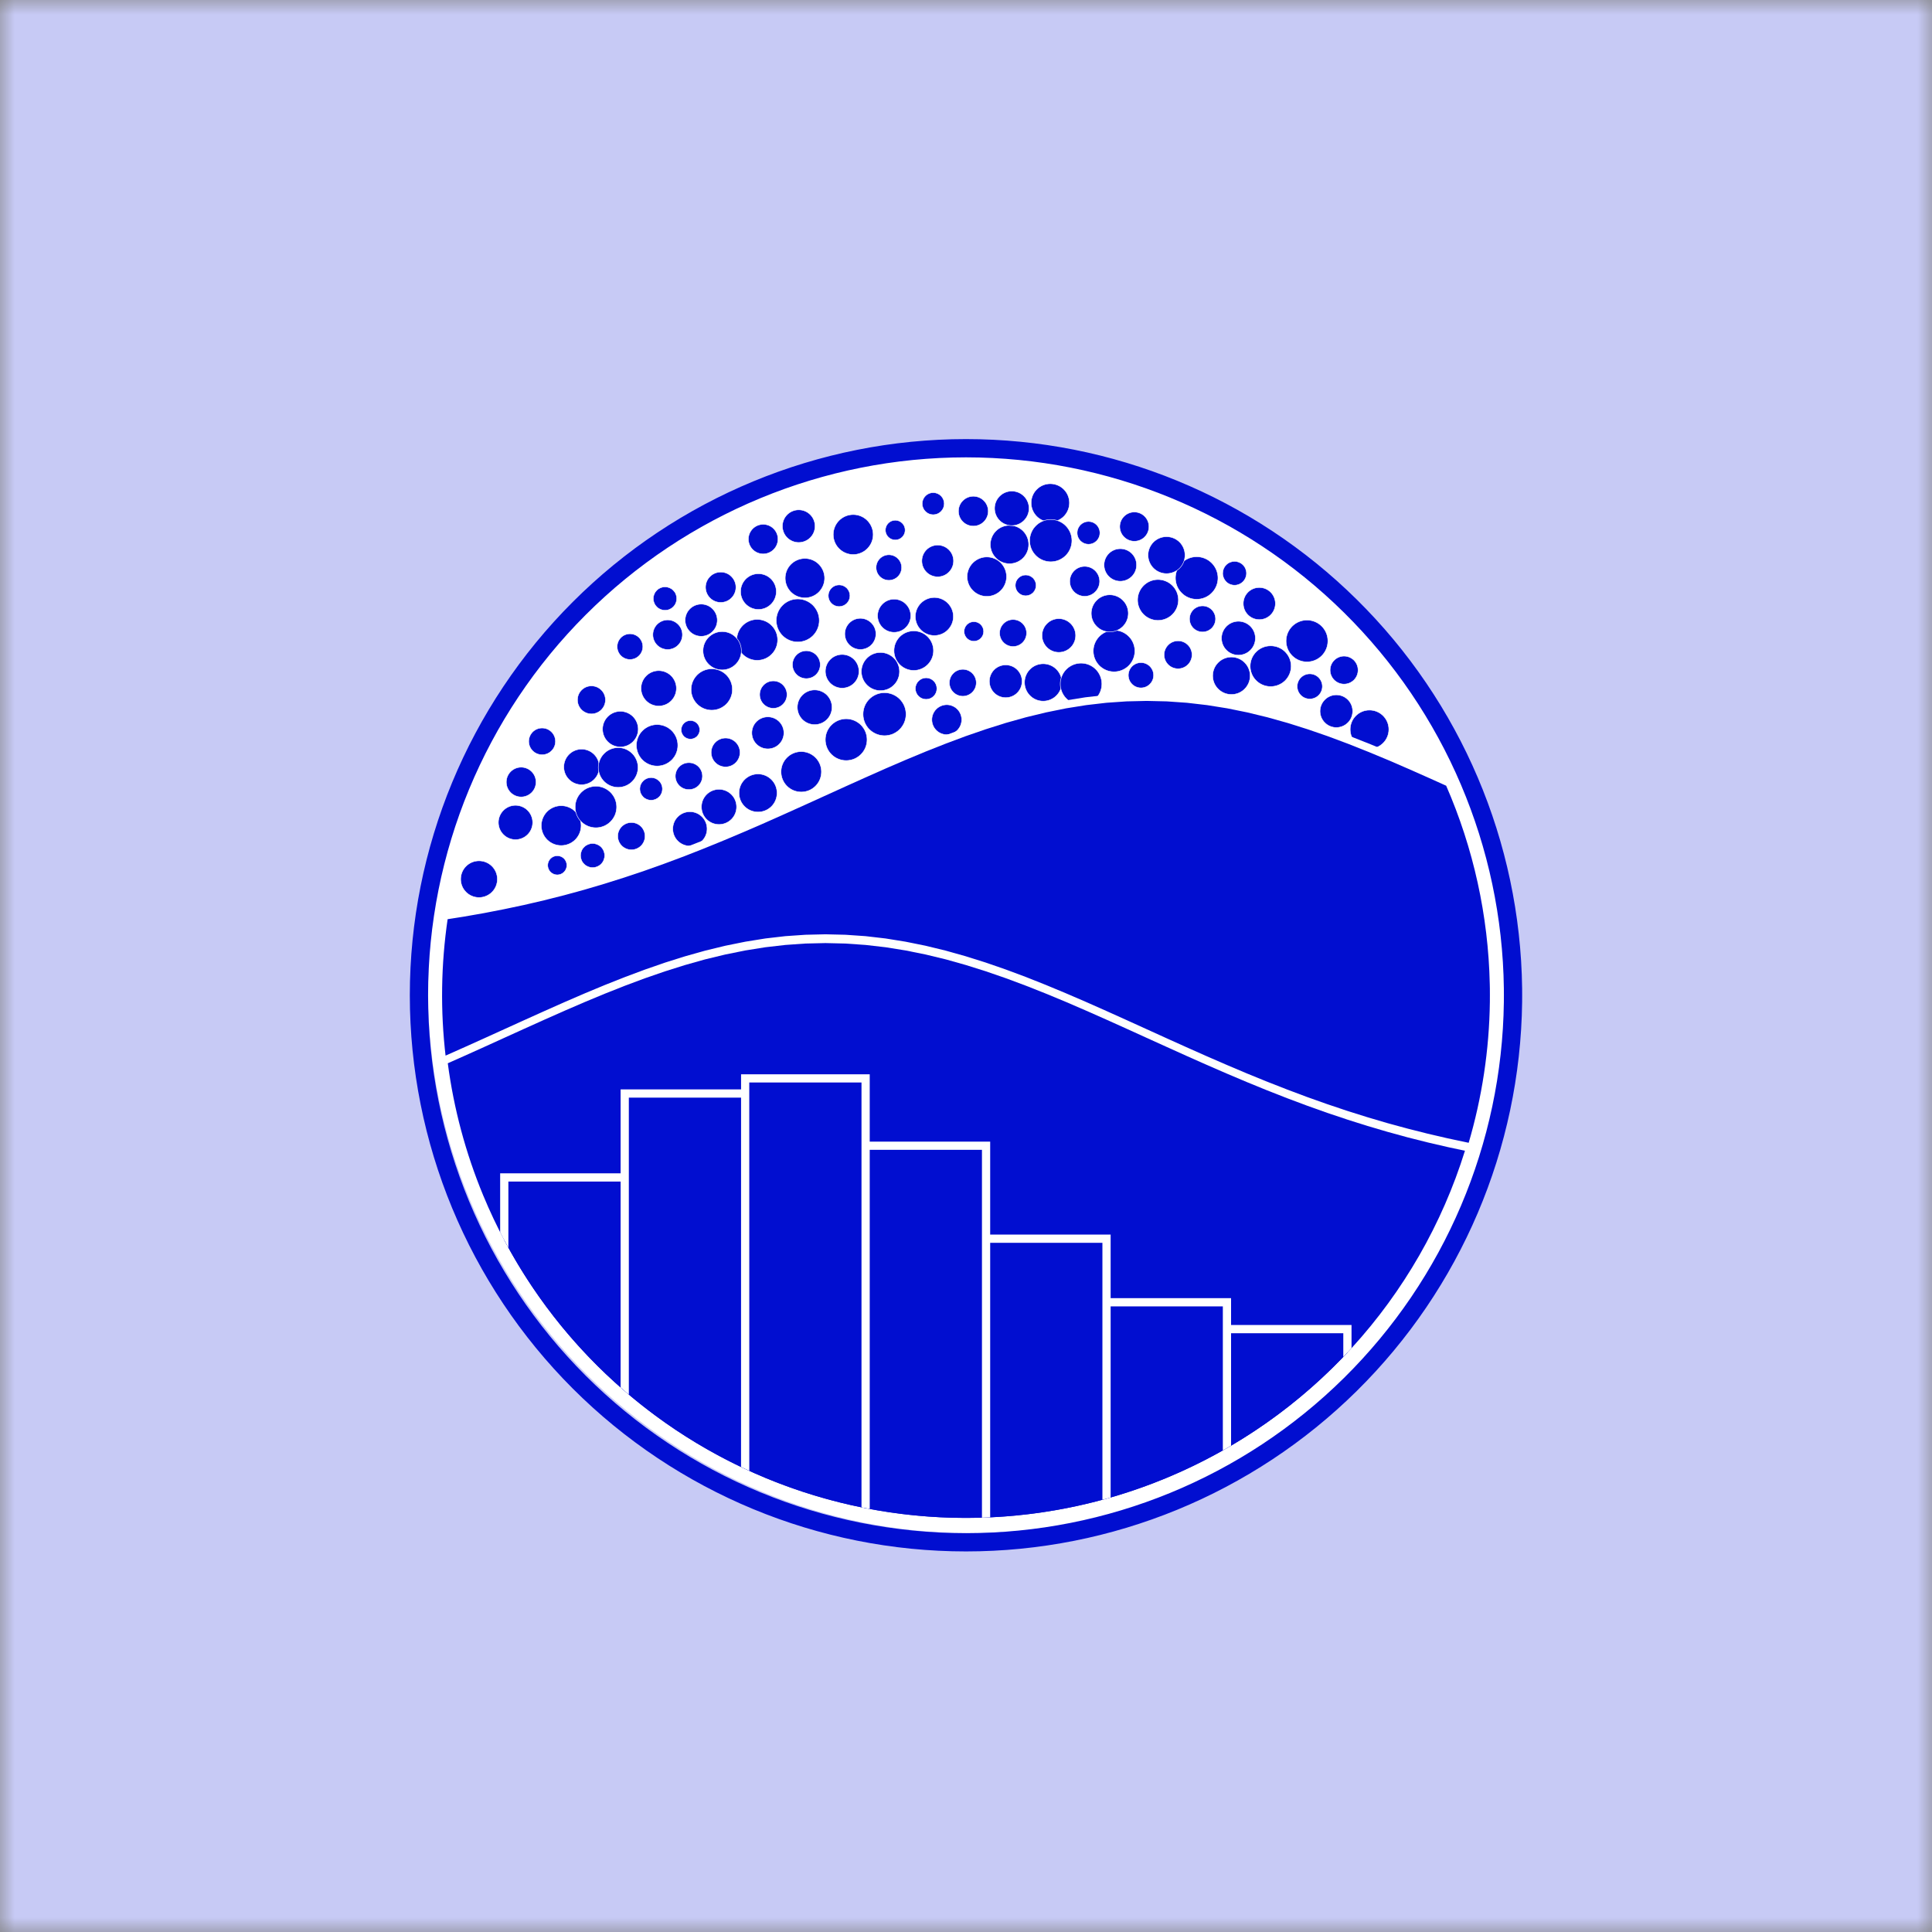 <svg xmlns="http://www.w3.org/2000/svg" width="66" height="66" viewBox="0 0 66 66" fill="none"><rect x="0" y="0" width="66" height="66" fill="#808080" stroke="none"/><g clip-path="url(#clip0_382_2132)"><mask id="mask0_382_2132" style="mask-type:luminance" maskUnits="userSpaceOnUse" x="0" y="0" width="66" height="66"><path d="M66 0H0V66H66V0Z" fill="white"></path></mask><g mask="url(#mask0_382_2132)"><path d="M66 0H0C0 16.5 0 6.926 0 15.469V66H15.469H66V50.531V15.469V0Z" fill="#C7CAF5"></path><g clip-path="url(#clip1_382_2132)"><path d="M33.134 15.355C28.224 15.355 23.516 17.305 20.045 20.777C16.574 24.248 14.623 28.956 14.623 33.865C14.624 38.775 16.574 43.483 20.045 46.954C23.517 50.425 28.224 52.375 33.134 52.375C38.002 52.375 42.675 50.457 46.139 47.037C49.603 43.616 51.58 38.968 51.642 34.1L51.644 33.865L51.642 33.63C51.58 28.762 49.603 24.114 46.139 20.694C42.675 17.273 38.002 15.355 33.134 15.355Z" fill="white"></path><path d="M28.907 25.981C29 25.981 29.093 25.963 29.18 25.927C29.266 25.891 29.345 25.839 29.411 25.773C29.477 25.706 29.53 25.628 29.566 25.541C29.601 25.455 29.62 25.362 29.62 25.268C29.62 25.175 29.601 25.082 29.566 24.996C29.53 24.909 29.477 24.831 29.411 24.764C29.345 24.698 29.266 24.646 29.18 24.61C29.093 24.574 29 24.555 28.907 24.555C28.718 24.555 28.537 24.631 28.403 24.764C28.269 24.898 28.194 25.079 28.194 25.268C28.194 25.458 28.269 25.639 28.403 25.773C28.537 25.906 28.718 25.981 28.907 25.981ZM27.372 27.056C27.555 27.056 27.73 26.984 27.86 26.854C27.989 26.725 28.062 26.549 28.062 26.366C28.062 26.183 27.989 26.007 27.86 25.878C27.73 25.748 27.555 25.675 27.372 25.675C27.189 25.675 27.013 25.748 26.883 25.878C26.754 26.007 26.681 26.183 26.681 26.366C26.681 26.549 26.754 26.725 26.883 26.854C27.013 26.984 27.189 27.056 27.372 27.056ZM25.895 27.74C26.067 27.74 26.233 27.672 26.355 27.55C26.477 27.428 26.545 27.263 26.545 27.09C26.545 26.918 26.477 26.752 26.355 26.631C26.233 26.509 26.067 26.44 25.895 26.44C25.722 26.44 25.557 26.509 25.435 26.631C25.313 26.752 25.245 26.918 25.245 27.09C25.245 27.263 25.313 27.428 25.435 27.55C25.557 27.672 25.722 27.74 25.895 27.74ZM30.202 25.132C30.3 25.134 30.397 25.116 30.488 25.081C30.578 25.044 30.661 24.991 30.731 24.922C30.8 24.854 30.856 24.772 30.894 24.682C30.931 24.592 30.951 24.496 30.951 24.398C30.951 24.3 30.931 24.204 30.894 24.114C30.856 24.024 30.8 23.942 30.731 23.874C30.661 23.805 30.578 23.752 30.488 23.716C30.397 23.68 30.3 23.662 30.202 23.664C30.01 23.668 29.827 23.747 29.692 23.884C29.558 24.021 29.483 24.206 29.483 24.398C29.483 24.59 29.558 24.775 29.692 24.912C29.827 25.049 30.01 25.128 30.202 25.132ZM24.787 26.199C24.918 26.199 25.043 26.147 25.136 26.054C25.228 25.962 25.28 25.836 25.28 25.706C25.28 25.575 25.228 25.449 25.136 25.357C25.043 25.264 24.918 25.212 24.787 25.212C24.656 25.212 24.53 25.264 24.438 25.357C24.345 25.449 24.294 25.575 24.294 25.706C24.294 25.836 24.345 25.962 24.438 26.054C24.53 26.147 24.656 26.199 24.787 26.199ZM23.569 28.901C23.724 28.901 23.873 28.839 23.983 28.729C24.093 28.619 24.155 28.47 24.155 28.315C24.155 28.159 24.093 28.01 23.983 27.901C23.873 27.791 23.724 27.729 23.569 27.729C23.413 27.729 23.264 27.791 23.154 27.901C23.044 28.01 22.983 28.159 22.983 28.315C22.983 28.47 23.044 28.619 23.154 28.729C23.264 28.839 23.413 28.901 23.569 28.901ZM24.314 24.261C24.502 24.261 24.681 24.186 24.814 24.054C24.946 23.921 25.02 23.742 25.02 23.555C25.02 23.367 24.946 23.188 24.814 23.055C24.681 22.923 24.502 22.848 24.314 22.848C24.127 22.848 23.947 22.923 23.815 23.055C23.683 23.188 23.608 23.367 23.608 23.555C23.608 23.742 23.683 23.921 23.815 24.054C23.947 24.186 24.127 24.261 24.314 24.261ZM26.22 25.582C26.293 25.584 26.365 25.571 26.433 25.544C26.5 25.518 26.562 25.478 26.614 25.427C26.666 25.376 26.708 25.315 26.736 25.248C26.764 25.181 26.779 25.109 26.779 25.036C26.779 24.963 26.764 24.891 26.736 24.824C26.708 24.757 26.666 24.696 26.614 24.645C26.562 24.594 26.5 24.554 26.433 24.528C26.365 24.501 26.293 24.488 26.22 24.49C26.076 24.492 25.94 24.551 25.839 24.653C25.739 24.755 25.683 24.893 25.683 25.036C25.683 25.179 25.739 25.317 25.839 25.419C25.94 25.521 26.076 25.58 26.22 25.582ZM35.637 23.952C35.807 23.952 35.969 23.885 36.089 23.765C36.209 23.645 36.276 23.483 36.276 23.314C36.276 23.144 36.209 22.982 36.089 22.862C35.969 22.742 35.807 22.675 35.637 22.675C35.468 22.675 35.305 22.742 35.186 22.862C35.066 22.982 34.999 23.144 34.999 23.314C34.999 23.483 35.066 23.645 35.186 23.765C35.305 23.885 35.468 23.952 35.637 23.952ZM22.243 27.337C22.346 27.337 22.444 27.297 22.517 27.224C22.59 27.152 22.63 27.053 22.63 26.95C22.63 26.848 22.59 26.749 22.517 26.677C22.444 26.604 22.346 26.563 22.243 26.563C22.141 26.563 22.042 26.604 21.97 26.677C21.897 26.749 21.856 26.848 21.856 26.95C21.856 27.053 21.897 27.152 21.97 27.224C22.042 27.297 22.141 27.337 22.243 27.337ZM23.529 26.973C23.59 26.974 23.651 26.963 23.708 26.94C23.765 26.918 23.816 26.884 23.86 26.841C23.903 26.799 23.938 26.748 23.961 26.691C23.985 26.635 23.997 26.575 23.997 26.514C23.997 26.453 23.985 26.392 23.961 26.336C23.938 26.28 23.903 26.229 23.86 26.186C23.816 26.143 23.765 26.11 23.708 26.087C23.651 26.064 23.59 26.053 23.529 26.054C23.408 26.054 23.291 26.103 23.205 26.189C23.119 26.275 23.07 26.392 23.07 26.514C23.07 26.636 23.119 26.752 23.205 26.839C23.291 26.925 23.408 26.973 23.529 26.973ZM21.184 25.517C21.265 25.519 21.345 25.504 21.42 25.474C21.495 25.444 21.563 25.399 21.621 25.342C21.678 25.286 21.724 25.218 21.755 25.144C21.787 25.069 21.803 24.989 21.803 24.908C21.803 24.828 21.787 24.748 21.755 24.673C21.724 24.599 21.678 24.531 21.621 24.474C21.563 24.418 21.495 24.373 21.42 24.343C21.345 24.313 21.265 24.298 21.184 24.299C21.024 24.302 20.872 24.367 20.759 24.481C20.647 24.595 20.584 24.749 20.584 24.908C20.584 25.068 20.647 25.222 20.759 25.336C20.872 25.45 21.024 25.515 21.184 25.517ZM23.58 25.249C23.622 25.25 23.664 25.242 23.703 25.227C23.743 25.211 23.779 25.188 23.809 25.159C23.839 25.129 23.863 25.094 23.88 25.055C23.896 25.016 23.904 24.974 23.904 24.932C23.904 24.889 23.896 24.848 23.88 24.808C23.863 24.77 23.839 24.734 23.809 24.705C23.779 24.675 23.743 24.652 23.703 24.636C23.664 24.621 23.622 24.613 23.58 24.614C23.497 24.616 23.418 24.65 23.36 24.709C23.302 24.769 23.269 24.849 23.269 24.932C23.269 25.015 23.302 25.094 23.36 25.154C23.418 25.213 23.497 25.247 23.58 25.249ZM27.83 24.754C27.908 24.754 27.985 24.739 28.057 24.709C28.129 24.679 28.195 24.636 28.25 24.581C28.305 24.526 28.348 24.46 28.378 24.388C28.408 24.316 28.423 24.239 28.423 24.162C28.423 24.084 28.408 24.007 28.378 23.935C28.348 23.863 28.305 23.797 28.25 23.742C28.195 23.687 28.129 23.644 28.057 23.614C27.985 23.584 27.908 23.569 27.83 23.569C27.673 23.569 27.523 23.631 27.411 23.742C27.3 23.854 27.238 24.004 27.238 24.162C27.238 24.319 27.3 24.469 27.411 24.581C27.523 24.692 27.673 24.754 27.83 24.754ZM32.333 25.097C32.4 25.098 32.468 25.086 32.531 25.061C32.594 25.036 32.651 24.998 32.7 24.951C32.748 24.903 32.787 24.846 32.813 24.784C32.839 24.721 32.853 24.654 32.853 24.586C32.853 24.518 32.839 24.451 32.813 24.388C32.787 24.325 32.748 24.269 32.7 24.221C32.651 24.173 32.594 24.136 32.531 24.111C32.468 24.085 32.4 24.073 32.333 24.074C32.199 24.078 32.072 24.133 31.979 24.228C31.886 24.324 31.833 24.452 31.833 24.586C31.833 24.719 31.886 24.847 31.979 24.943C32.072 25.038 32.199 25.094 32.333 25.097ZM33.269 21.906C33.358 21.906 33.443 21.871 33.505 21.808C33.568 21.745 33.603 21.66 33.603 21.572C33.603 21.483 33.568 21.398 33.505 21.335C33.443 21.272 33.358 21.237 33.269 21.237C33.18 21.237 33.095 21.272 33.032 21.335C32.969 21.398 32.934 21.483 32.934 21.572C32.934 21.66 32.969 21.745 33.032 21.808C33.095 21.871 33.18 21.906 33.269 21.906ZM34.357 23.833C34.505 23.833 34.648 23.774 34.752 23.669C34.857 23.564 34.916 23.422 34.916 23.274C34.916 23.126 34.857 22.983 34.752 22.878C34.648 22.773 34.505 22.715 34.357 22.715C34.209 22.715 34.066 22.773 33.961 22.878C33.857 22.983 33.798 23.126 33.798 23.274C33.798 23.422 33.857 23.564 33.961 23.669C34.066 23.774 34.209 23.833 34.357 23.833ZM28.769 23.507C28.922 23.507 29.068 23.446 29.176 23.339C29.284 23.231 29.344 23.085 29.344 22.932C29.344 22.78 29.284 22.634 29.176 22.526C29.068 22.418 28.922 22.358 28.769 22.358C28.617 22.358 28.471 22.418 28.363 22.526C28.255 22.634 28.195 22.78 28.195 22.932C28.195 23.085 28.255 23.231 28.363 23.339C28.471 23.446 28.617 23.507 28.769 23.507ZM21.57 29.03C21.694 29.03 21.812 28.981 21.9 28.894C21.987 28.806 22.036 28.688 22.036 28.564C22.036 28.44 21.987 28.322 21.9 28.234C21.812 28.147 21.694 28.098 21.57 28.098C21.446 28.098 21.328 28.147 21.24 28.234C21.152 28.322 21.103 28.44 21.103 28.564C21.103 28.688 21.152 28.806 21.24 28.894C21.328 28.981 21.446 29.03 21.57 29.03Z" fill="#010ED0" stroke="white" stroke-width="0.016"></path><path d="M36.931 24.074C37.119 24.074 37.3 24 37.433 23.866C37.566 23.733 37.641 23.552 37.641 23.364C37.641 23.176 37.566 22.995 37.433 22.862C37.3 22.729 37.119 22.654 36.931 22.654C36.742 22.654 36.562 22.729 36.428 22.862C36.295 22.995 36.22 23.176 36.22 23.364C36.22 23.552 36.295 23.733 36.428 23.866C36.562 24 36.742 24.074 36.931 24.074ZM30.077 23.593C30.163 23.593 30.247 23.576 30.327 23.544C30.406 23.511 30.478 23.463 30.538 23.402C30.599 23.342 30.647 23.27 30.679 23.191C30.712 23.112 30.729 23.027 30.729 22.941C30.729 22.856 30.712 22.771 30.679 22.692C30.647 22.613 30.599 22.541 30.538 22.48C30.478 22.42 30.406 22.372 30.327 22.339C30.247 22.306 30.163 22.289 30.077 22.289C29.904 22.289 29.738 22.358 29.616 22.48C29.494 22.603 29.425 22.768 29.425 22.941C29.425 23.114 29.494 23.28 29.616 23.402C29.738 23.524 29.904 23.593 30.077 23.593ZM22.503 24.119C22.663 24.119 22.817 24.055 22.93 23.942C23.043 23.828 23.107 23.675 23.107 23.514C23.107 23.354 23.043 23.2 22.93 23.087C22.817 22.974 22.663 22.91 22.503 22.91C22.342 22.91 22.188 22.974 22.075 23.087C21.962 23.2 21.898 23.354 21.898 23.514C21.898 23.675 21.962 23.828 22.075 23.942C22.188 24.055 22.342 24.119 22.503 24.119ZM25.866 22.558C26.052 22.558 26.23 22.485 26.36 22.354C26.492 22.222 26.565 22.045 26.565 21.859C26.565 21.674 26.492 21.496 26.36 21.365C26.23 21.234 26.052 21.16 25.866 21.16C25.681 21.16 25.503 21.234 25.372 21.365C25.241 21.496 25.168 21.674 25.168 21.859C25.168 22.045 25.241 22.222 25.372 22.354C25.503 22.485 25.681 22.558 25.866 22.558ZM38.977 23.499C39.092 23.499 39.201 23.454 39.282 23.373C39.363 23.292 39.409 23.182 39.409 23.068C39.409 22.953 39.363 22.843 39.282 22.762C39.201 22.681 39.092 22.636 38.977 22.636C38.863 22.636 38.753 22.681 38.672 22.762C38.591 22.843 38.545 22.953 38.545 23.068C38.545 23.182 38.591 23.292 38.672 23.373C38.753 23.454 38.863 23.499 38.977 23.499ZM23.942 21.736C24.015 21.738 24.088 21.725 24.156 21.698C24.224 21.672 24.286 21.631 24.338 21.58C24.391 21.529 24.432 21.468 24.461 21.401C24.489 21.333 24.504 21.261 24.504 21.187C24.504 21.114 24.489 21.042 24.461 20.974C24.432 20.907 24.391 20.846 24.338 20.794C24.286 20.743 24.224 20.703 24.156 20.676C24.088 20.649 24.015 20.637 23.942 20.638C23.799 20.642 23.662 20.701 23.562 20.803C23.462 20.906 23.405 21.044 23.405 21.187C23.405 21.331 23.462 21.468 23.562 21.571C23.662 21.674 23.799 21.733 23.942 21.736ZM26.418 24.196C26.542 24.196 26.661 24.146 26.748 24.059C26.836 23.971 26.885 23.852 26.885 23.728C26.885 23.605 26.836 23.486 26.748 23.398C26.661 23.31 26.542 23.261 26.418 23.261C26.294 23.261 26.175 23.31 26.088 23.398C26 23.486 25.951 23.605 25.951 23.728C25.951 23.852 26 23.971 26.088 24.059C26.175 24.146 26.294 24.196 26.418 24.196ZM27.538 23.182C27.601 23.183 27.663 23.171 27.722 23.148C27.78 23.125 27.834 23.09 27.879 23.046C27.924 23.001 27.959 22.949 27.984 22.89C28.008 22.832 28.021 22.77 28.021 22.707C28.021 22.644 28.008 22.581 27.984 22.523C27.959 22.465 27.924 22.412 27.879 22.368C27.834 22.324 27.78 22.289 27.722 22.266C27.663 22.242 27.6 22.231 27.537 22.232C27.413 22.234 27.294 22.285 27.207 22.374C27.12 22.463 27.071 22.582 27.071 22.707C27.071 22.831 27.12 22.951 27.207 23.04C27.294 23.128 27.413 23.179 27.538 23.182ZM20.205 24.388C20.332 24.388 20.453 24.337 20.543 24.248C20.633 24.158 20.683 24.036 20.683 23.91C20.683 23.783 20.633 23.661 20.543 23.572C20.453 23.482 20.332 23.432 20.205 23.432C20.078 23.432 19.957 23.482 19.867 23.572C19.777 23.661 19.727 23.783 19.727 23.91C19.727 24.036 19.777 24.158 19.867 24.248C19.957 24.337 20.078 24.388 20.205 24.388ZM21.521 22.529C21.638 22.529 21.749 22.483 21.831 22.401C21.914 22.318 21.96 22.207 21.96 22.091C21.96 21.974 21.914 21.863 21.831 21.78C21.749 21.698 21.638 21.652 21.521 21.652C21.405 21.652 21.294 21.698 21.211 21.78C21.129 21.863 21.083 21.974 21.083 22.091C21.083 22.207 21.129 22.318 21.211 22.401C21.294 22.483 21.405 22.529 21.521 22.529ZM31.638 23.89C31.735 23.89 31.829 23.852 31.898 23.783C31.967 23.714 32.005 23.62 32.005 23.523C32.005 23.425 31.967 23.332 31.898 23.263C31.829 23.194 31.735 23.155 31.638 23.155C31.54 23.155 31.447 23.194 31.378 23.263C31.309 23.332 31.27 23.425 31.27 23.523C31.27 23.62 31.309 23.714 31.378 23.783C31.447 23.852 31.54 23.89 31.638 23.89ZM19.868 26.807C20.029 26.807 20.183 26.743 20.297 26.629C20.411 26.515 20.475 26.361 20.475 26.2C20.475 26.039 20.411 25.884 20.297 25.77C20.183 25.656 20.029 25.592 19.868 25.592C19.707 25.592 19.552 25.656 19.438 25.77C19.324 25.884 19.26 26.039 19.26 26.2C19.26 26.361 19.324 26.515 19.438 26.629C19.552 26.743 19.707 26.807 19.868 26.807ZM18.511 25.783C18.572 25.784 18.632 25.773 18.688 25.751C18.745 25.728 18.796 25.695 18.839 25.652C18.883 25.61 18.917 25.559 18.94 25.503C18.964 25.447 18.976 25.387 18.976 25.326C18.976 25.266 18.964 25.206 18.94 25.15C18.917 25.094 18.883 25.043 18.839 25.001C18.796 24.958 18.745 24.925 18.688 24.902C18.632 24.88 18.572 24.869 18.511 24.87C18.391 24.872 18.277 24.921 18.193 25.006C18.11 25.092 18.062 25.207 18.062 25.326C18.062 25.446 18.11 25.561 18.193 25.646C18.277 25.732 18.391 25.781 18.511 25.783ZM32.892 23.784C33.013 23.784 33.13 23.735 33.216 23.649C33.303 23.563 33.351 23.446 33.351 23.324C33.351 23.202 33.303 23.085 33.216 22.999C33.13 22.913 33.013 22.865 32.892 22.865C32.77 22.865 32.653 22.913 32.567 22.999C32.48 23.085 32.432 23.202 32.432 23.324C32.432 23.446 32.48 23.563 32.567 23.649C32.653 23.735 32.77 23.784 32.892 23.784ZM22.448 26.169C22.636 26.169 22.816 26.094 22.949 25.962C23.082 25.829 23.156 25.648 23.156 25.461C23.156 25.273 23.082 25.093 22.949 24.96C22.816 24.827 22.636 24.753 22.448 24.753C22.26 24.753 22.08 24.827 21.947 24.96C21.815 25.093 21.74 25.273 21.74 25.461C21.74 25.648 21.815 25.829 21.947 25.962C22.08 26.094 22.26 26.169 22.448 26.169Z" fill="#010ED0" stroke="white" stroke-width="0.016"></path><path d="M38.048 22.949C38.142 22.951 38.236 22.933 38.323 22.898C38.41 22.863 38.49 22.811 38.557 22.745C38.624 22.679 38.677 22.6 38.713 22.513C38.75 22.427 38.768 22.333 38.768 22.239C38.768 22.145 38.75 22.052 38.713 21.965C38.677 21.878 38.624 21.8 38.557 21.734C38.49 21.668 38.41 21.616 38.323 21.58C38.236 21.545 38.142 21.528 38.048 21.529C37.862 21.532 37.684 21.608 37.553 21.741C37.422 21.874 37.348 22.053 37.348 22.239C37.348 22.426 37.422 22.605 37.553 22.738C37.684 22.87 37.862 22.947 38.048 22.949ZM20.244 29.639C20.353 29.639 20.458 29.595 20.535 29.518C20.613 29.441 20.656 29.336 20.656 29.226C20.656 29.117 20.613 29.012 20.535 28.935C20.458 28.858 20.353 28.814 20.244 28.814C20.135 28.814 20.03 28.858 19.953 28.935C19.875 29.012 19.832 29.117 19.832 29.226C19.832 29.336 19.875 29.441 19.953 29.518C20.03 29.595 20.135 29.639 20.244 29.639ZM30.537 21.601C30.612 21.602 30.687 21.588 30.756 21.561C30.826 21.533 30.89 21.491 30.943 21.438C30.997 21.386 31.039 21.323 31.069 21.253C31.098 21.184 31.113 21.11 31.113 21.035C31.113 20.959 31.098 20.885 31.069 20.816C31.039 20.746 30.997 20.683 30.943 20.631C30.89 20.578 30.826 20.536 30.756 20.509C30.687 20.481 30.612 20.467 30.537 20.468C30.388 20.47 30.246 20.531 30.142 20.637C30.038 20.743 29.979 20.886 29.979 21.035C29.979 21.183 30.038 21.326 30.142 21.432C30.246 21.538 30.388 21.599 30.537 21.601ZM42.307 22.381C42.383 22.381 42.458 22.366 42.528 22.337C42.599 22.308 42.663 22.265 42.716 22.212C42.77 22.158 42.813 22.094 42.842 22.024C42.871 21.954 42.886 21.878 42.886 21.802C42.886 21.727 42.871 21.651 42.842 21.581C42.813 21.511 42.77 21.447 42.716 21.393C42.663 21.34 42.599 21.297 42.528 21.268C42.458 21.239 42.383 21.224 42.307 21.224C42.154 21.224 42.006 21.285 41.898 21.393C41.789 21.502 41.728 21.649 41.728 21.802C41.728 21.956 41.789 22.103 41.898 22.212C42.006 22.32 42.154 22.381 42.307 22.381ZM34.608 22.086C34.731 22.086 34.848 22.038 34.934 21.951C35.021 21.865 35.069 21.748 35.069 21.625C35.069 21.503 35.021 21.386 34.934 21.3C34.848 21.213 34.731 21.165 34.608 21.165C34.486 21.165 34.369 21.213 34.283 21.3C34.196 21.386 34.148 21.503 34.148 21.625C34.148 21.748 34.196 21.865 34.283 21.951C34.369 22.038 34.486 22.086 34.608 22.086ZM24.562 28.165C24.722 28.165 24.874 28.102 24.987 27.989C25.1 27.877 25.163 27.724 25.163 27.565C25.163 27.405 25.1 27.252 24.987 27.14C24.874 27.027 24.722 26.964 24.562 26.964C24.403 26.964 24.25 27.027 24.137 27.14C24.025 27.252 23.962 27.405 23.962 27.565C23.962 27.724 24.025 27.877 24.137 27.989C24.25 28.102 24.403 28.165 24.562 28.165ZM36.171 22.285C36.324 22.285 36.47 22.224 36.578 22.116C36.686 22.008 36.746 21.862 36.746 21.71C36.746 21.557 36.686 21.411 36.578 21.303C36.47 21.195 36.324 21.134 36.171 21.134C36.019 21.134 35.872 21.195 35.765 21.303C35.657 21.411 35.596 21.557 35.596 21.71C35.596 21.862 35.657 22.008 35.765 22.116C35.872 22.224 36.019 22.285 36.171 22.285ZM40.244 22.845C40.307 22.845 40.369 22.833 40.426 22.809C40.484 22.785 40.537 22.75 40.581 22.706C40.626 22.662 40.661 22.609 40.684 22.551C40.709 22.493 40.721 22.431 40.721 22.369C40.721 22.306 40.709 22.244 40.684 22.186C40.661 22.128 40.626 22.076 40.581 22.032C40.537 21.987 40.484 21.952 40.426 21.928C40.369 21.904 40.307 21.892 40.244 21.892C40.118 21.892 39.996 21.942 39.907 22.032C39.818 22.121 39.767 22.242 39.767 22.369C39.767 22.495 39.818 22.616 39.907 22.706C39.996 22.795 40.118 22.845 40.244 22.845ZM44.744 23.878C44.858 23.878 44.967 23.833 45.048 23.753C45.128 23.672 45.174 23.563 45.174 23.449C45.174 23.335 45.128 23.226 45.048 23.145C44.967 23.064 44.858 23.019 44.744 23.019C44.63 23.019 44.521 23.064 44.44 23.145C44.359 23.226 44.314 23.335 44.314 23.449C44.314 23.563 44.359 23.672 44.44 23.753C44.521 23.833 44.63 23.878 44.744 23.878ZM28.666 20.721C28.764 20.721 28.858 20.682 28.928 20.613C28.997 20.544 29.036 20.449 29.036 20.351C29.036 20.253 28.997 20.159 28.928 20.089C28.858 20.02 28.764 19.981 28.666 19.981C28.567 19.981 28.473 20.02 28.404 20.089C28.334 20.159 28.295 20.253 28.295 20.351C28.295 20.449 28.334 20.544 28.404 20.613C28.473 20.682 28.567 20.721 28.666 20.721ZM32.033 19.705C32.176 19.705 32.314 19.648 32.416 19.546C32.518 19.444 32.575 19.306 32.575 19.163C32.575 19.019 32.518 18.881 32.416 18.779C32.314 18.678 32.176 18.621 32.033 18.621C31.889 18.621 31.751 18.678 31.649 18.779C31.548 18.881 31.491 19.019 31.491 19.163C31.491 19.306 31.548 19.444 31.649 19.546C31.751 19.648 31.889 19.705 32.033 19.705ZM44.648 22.611C44.837 22.611 45.019 22.536 45.153 22.402C45.287 22.268 45.362 22.086 45.362 21.897C45.362 21.707 45.287 21.526 45.153 21.392C45.019 21.258 44.837 21.183 44.648 21.183C44.459 21.183 44.277 21.258 44.143 21.392C44.009 21.526 43.934 21.707 43.934 21.897C43.934 22.086 44.009 22.268 44.143 22.402C44.277 22.536 44.459 22.611 44.648 22.611ZM31.215 22.903C31.394 22.903 31.565 22.832 31.692 22.705C31.819 22.578 31.89 22.407 31.89 22.228C31.89 22.049 31.819 21.877 31.692 21.75C31.565 21.624 31.394 21.553 31.215 21.553C31.036 21.553 30.864 21.624 30.737 21.75C30.611 21.877 30.54 22.049 30.54 22.228C30.54 22.407 30.611 22.578 30.737 22.705C30.864 22.832 31.036 22.903 31.215 22.903V22.903ZM33.712 20.373C33.89 20.373 34.062 20.302 34.188 20.176C34.314 20.05 34.385 19.879 34.385 19.7C34.385 19.521 34.314 19.35 34.188 19.224C34.062 19.098 33.89 19.027 33.712 19.027C33.533 19.027 33.362 19.098 33.236 19.224C33.109 19.35 33.038 19.521 33.038 19.7C33.038 19.879 33.109 20.05 33.236 20.176C33.362 20.302 33.533 20.373 33.712 20.373ZM39.549 21.194C39.641 21.195 39.733 21.178 39.819 21.143C39.905 21.109 39.983 21.058 40.049 20.993C40.115 20.928 40.167 20.851 40.203 20.765C40.238 20.68 40.257 20.588 40.257 20.496C40.257 20.404 40.238 20.312 40.203 20.227C40.167 20.141 40.115 20.064 40.049 19.999C39.983 19.934 39.905 19.883 39.819 19.849C39.733 19.814 39.641 19.797 39.549 19.798C39.366 19.801 39.191 19.876 39.062 20.006C38.934 20.137 38.861 20.313 38.861 20.496C38.861 20.679 38.934 20.855 39.062 20.986C39.191 21.116 39.366 21.191 39.549 21.194ZM46.77 25.579C46.858 25.58 46.946 25.565 47.027 25.532C47.109 25.5 47.183 25.452 47.246 25.39C47.309 25.329 47.359 25.255 47.393 25.174C47.427 25.093 47.445 25.006 47.445 24.918C47.445 24.83 47.427 24.743 47.393 24.662C47.359 24.581 47.309 24.508 47.246 24.446C47.183 24.385 47.109 24.336 47.027 24.304C46.946 24.272 46.858 24.256 46.77 24.258C46.597 24.261 46.433 24.333 46.312 24.456C46.191 24.579 46.124 24.745 46.124 24.918C46.124 25.091 46.191 25.257 46.312 25.38C46.433 25.504 46.597 25.575 46.77 25.579ZM31.88 17.584C31.98 17.584 32.076 17.544 32.147 17.473C32.218 17.402 32.257 17.307 32.257 17.207C32.257 17.107 32.218 17.011 32.147 16.94C32.076 16.869 31.98 16.829 31.88 16.829C31.78 16.829 31.684 16.869 31.614 16.94C31.543 17.011 31.503 17.107 31.503 17.207C31.503 17.307 31.543 17.402 31.614 17.473C31.684 17.544 31.78 17.584 31.88 17.584Z" fill="#010ED0" stroke="white" stroke-width="0.016"></path><path d="M37.902 21.586C37.986 21.587 38.069 21.572 38.147 21.541C38.225 21.509 38.296 21.463 38.356 21.404C38.416 21.345 38.463 21.275 38.496 21.198C38.528 21.12 38.545 21.037 38.545 20.953C38.545 20.869 38.528 20.786 38.496 20.708C38.463 20.631 38.416 20.561 38.356 20.502C38.296 20.443 38.225 20.396 38.147 20.365C38.069 20.334 37.986 20.318 37.902 20.32C37.736 20.322 37.577 20.39 37.461 20.509C37.344 20.627 37.278 20.787 37.278 20.953C37.278 21.119 37.344 21.279 37.461 21.397C37.577 21.516 37.736 21.584 37.902 21.586ZM37.055 20.37C37.19 20.37 37.32 20.316 37.416 20.22C37.512 20.124 37.566 19.994 37.566 19.859C37.566 19.723 37.512 19.593 37.416 19.497C37.32 19.402 37.19 19.348 37.055 19.348C36.919 19.348 36.789 19.402 36.693 19.497C36.598 19.593 36.544 19.723 36.544 19.859C36.544 19.994 36.598 20.124 36.693 20.22C36.789 20.316 36.919 20.37 37.055 20.37ZM34.486 19.257C34.573 19.257 34.658 19.24 34.737 19.207C34.817 19.174 34.889 19.126 34.95 19.065C35.011 19.004 35.059 18.932 35.092 18.852C35.125 18.773 35.142 18.688 35.142 18.601C35.142 18.515 35.125 18.43 35.092 18.351C35.059 18.271 35.011 18.199 34.95 18.138C34.889 18.077 34.817 18.029 34.737 17.995C34.658 17.963 34.573 17.946 34.486 17.946C34.313 17.946 34.146 18.015 34.023 18.138C33.9 18.261 33.831 18.427 33.831 18.601C33.831 18.775 33.9 18.942 34.023 19.065C34.146 19.188 34.313 19.257 34.486 19.257ZM27.253 21.931C27.35 21.931 27.445 21.912 27.534 21.875C27.623 21.838 27.705 21.784 27.773 21.716C27.841 21.648 27.895 21.567 27.932 21.477C27.969 21.388 27.988 21.293 27.988 21.196C27.988 21.1 27.969 21.004 27.932 20.915C27.895 20.826 27.841 20.745 27.773 20.676C27.705 20.608 27.623 20.554 27.534 20.517C27.445 20.48 27.35 20.461 27.253 20.461C27.058 20.461 26.871 20.538 26.733 20.676C26.595 20.814 26.518 21.001 26.518 21.196C26.518 21.391 26.595 21.578 26.733 21.716C26.871 21.854 27.058 21.931 27.253 21.931ZM22.718 20.849C22.77 20.849 22.823 20.839 22.871 20.818C22.92 20.798 22.964 20.769 23.001 20.732C23.038 20.695 23.068 20.65 23.088 20.602C23.108 20.553 23.118 20.501 23.118 20.449C23.118 20.396 23.108 20.344 23.088 20.295C23.068 20.247 23.038 20.203 23.001 20.166C22.964 20.128 22.92 20.099 22.871 20.079C22.823 20.059 22.77 20.048 22.718 20.048C22.612 20.048 22.51 20.09 22.435 20.166C22.36 20.241 22.317 20.342 22.317 20.449C22.317 20.555 22.36 20.657 22.435 20.732C22.51 20.807 22.612 20.849 22.718 20.849ZM24.621 20.58C24.689 20.58 24.757 20.567 24.82 20.541C24.883 20.515 24.94 20.477 24.988 20.428C25.036 20.38 25.074 20.323 25.1 20.26C25.127 20.197 25.14 20.13 25.14 20.061C25.14 19.993 25.127 19.926 25.1 19.863C25.074 19.8 25.036 19.743 24.988 19.695C24.94 19.646 24.883 19.608 24.82 19.582C24.757 19.556 24.689 19.543 24.621 19.543C24.483 19.543 24.351 19.597 24.254 19.695C24.157 19.792 24.102 19.924 24.102 20.061C24.102 20.199 24.157 20.331 24.254 20.428C24.351 20.526 24.483 20.58 24.621 20.58ZM42.057 23.724C42.142 23.726 42.226 23.71 42.305 23.679C42.384 23.647 42.456 23.6 42.516 23.541C42.576 23.481 42.624 23.41 42.657 23.332C42.69 23.254 42.707 23.17 42.707 23.085C42.707 23 42.69 22.916 42.657 22.838C42.624 22.759 42.576 22.689 42.516 22.629C42.456 22.569 42.384 22.523 42.305 22.491C42.226 22.459 42.142 22.444 42.057 22.445C41.889 22.448 41.729 22.516 41.611 22.636C41.493 22.756 41.427 22.917 41.427 23.085C41.427 23.253 41.493 23.414 41.611 23.534C41.729 23.653 41.889 23.722 42.057 23.724ZM35.039 20.353C35.134 20.353 35.224 20.315 35.291 20.249C35.357 20.182 35.395 20.092 35.395 19.997C35.395 19.903 35.357 19.813 35.291 19.746C35.224 19.68 35.134 19.642 35.039 19.642C34.945 19.642 34.855 19.68 34.788 19.746C34.722 19.813 34.684 19.903 34.684 19.997C34.684 20.092 34.722 20.182 34.788 20.249C34.855 20.315 34.945 20.353 35.039 20.353ZM27.497 20.424C27.585 20.424 27.673 20.407 27.755 20.373C27.836 20.339 27.911 20.29 27.973 20.227C28.036 20.164 28.085 20.09 28.119 20.008C28.153 19.927 28.171 19.839 28.171 19.75C28.171 19.662 28.153 19.574 28.119 19.493C28.085 19.411 28.036 19.337 27.973 19.274C27.911 19.212 27.836 19.162 27.755 19.128C27.673 19.094 27.585 19.077 27.497 19.077C27.318 19.077 27.147 19.148 27.02 19.274C26.894 19.4 26.823 19.572 26.823 19.75C26.823 19.929 26.894 20.101 27.02 20.227C27.147 20.353 27.318 20.424 27.497 20.424ZM17.611 28.683C17.688 28.683 17.764 28.668 17.835 28.638C17.906 28.609 17.971 28.566 18.025 28.511C18.08 28.457 18.123 28.392 18.152 28.321C18.182 28.25 18.197 28.174 18.197 28.097C18.197 28.02 18.182 27.944 18.152 27.873C18.123 27.802 18.08 27.737 18.025 27.683C17.971 27.628 17.906 27.585 17.835 27.556C17.764 27.526 17.688 27.511 17.611 27.511C17.456 27.511 17.307 27.573 17.197 27.683C17.087 27.793 17.025 27.942 17.025 28.097C17.025 28.252 17.087 28.401 17.197 28.511C17.307 28.621 17.456 28.683 17.611 28.683ZM19.172 28.885C19.352 28.885 19.525 28.813 19.653 28.686C19.78 28.558 19.852 28.385 19.852 28.204C19.852 28.024 19.78 27.851 19.653 27.723C19.525 27.595 19.352 27.524 19.172 27.524C18.991 27.524 18.818 27.595 18.69 27.723C18.563 27.851 18.491 28.024 18.491 28.204C18.491 28.385 18.563 28.558 18.69 28.686C18.818 28.813 18.991 28.885 19.172 28.885ZM24.671 22.885C24.757 22.885 24.842 22.868 24.922 22.835C25.001 22.802 25.073 22.754 25.134 22.693C25.195 22.632 25.243 22.56 25.276 22.481C25.309 22.401 25.326 22.316 25.326 22.23C25.326 22.144 25.309 22.059 25.276 21.98C25.243 21.9 25.195 21.828 25.134 21.767C25.073 21.706 25.001 21.658 24.922 21.625C24.842 21.592 24.757 21.575 24.671 21.575C24.497 21.575 24.331 21.644 24.208 21.767C24.085 21.89 24.016 22.056 24.016 22.23C24.016 22.404 24.085 22.57 24.208 22.693C24.331 22.816 24.497 22.885 24.671 22.885ZM17.804 27.225C17.938 27.225 18.067 27.171 18.163 27.076C18.258 26.981 18.311 26.852 18.311 26.717C18.311 26.582 18.258 26.453 18.163 26.358C18.067 26.263 17.938 26.209 17.804 26.209C17.669 26.209 17.54 26.263 17.445 26.358C17.349 26.453 17.296 26.582 17.296 26.717C17.296 26.852 17.349 26.981 17.445 27.076C17.54 27.171 17.669 27.225 17.804 27.225ZM38.272 19.856C38.419 19.856 38.56 19.797 38.665 19.693C38.769 19.589 38.827 19.448 38.827 19.3C38.827 19.153 38.769 19.012 38.665 18.907C38.56 18.803 38.419 18.745 38.272 18.745C38.124 18.745 37.983 18.803 37.879 18.907C37.775 19.012 37.716 19.153 37.716 19.3C37.716 19.448 37.775 19.589 37.879 19.693C37.983 19.797 38.124 19.856 38.272 19.856ZM22.808 22.188C22.942 22.188 23.07 22.135 23.165 22.04C23.26 21.945 23.313 21.817 23.313 21.683C23.313 21.549 23.26 21.42 23.165 21.326C23.07 21.231 22.942 21.177 22.808 21.177C22.674 21.177 22.545 21.231 22.45 21.325C22.355 21.42 22.302 21.549 22.302 21.683C22.302 21.817 22.355 21.945 22.45 22.04C22.545 22.135 22.674 22.188 22.808 22.188Z" fill="#010ED0" stroke="white" stroke-width="0.016"></path><path d="M20.357 28.277C20.45 28.277 20.542 28.259 20.628 28.223C20.714 28.187 20.792 28.135 20.858 28.069C20.924 28.003 20.976 27.925 21.012 27.839C21.047 27.753 21.066 27.661 21.066 27.568C21.066 27.475 21.047 27.383 21.012 27.297C20.976 27.211 20.924 27.133 20.858 27.067C20.792 27.001 20.714 26.949 20.628 26.913C20.542 26.877 20.45 26.859 20.357 26.859C20.169 26.859 19.988 26.934 19.855 27.067C19.722 27.2 19.648 27.38 19.648 27.568C19.648 27.756 19.722 27.936 19.855 28.069C19.988 28.202 20.169 28.277 20.357 28.277ZM43.403 23.453C43.495 23.454 43.586 23.437 43.672 23.402C43.757 23.368 43.835 23.317 43.901 23.253C43.966 23.188 44.018 23.111 44.054 23.026C44.089 22.941 44.108 22.85 44.108 22.758C44.108 22.666 44.089 22.575 44.054 22.49C44.018 22.405 43.966 22.328 43.901 22.263C43.835 22.198 43.757 22.148 43.672 22.113C43.586 22.079 43.495 22.062 43.403 22.063C43.219 22.063 43.042 22.136 42.912 22.267C42.781 22.397 42.708 22.574 42.708 22.758C42.708 22.942 42.781 23.119 42.912 23.249C43.042 23.379 43.219 23.453 43.403 23.453ZM45.907 23.37C45.971 23.371 46.034 23.359 46.093 23.336C46.151 23.312 46.205 23.277 46.251 23.233C46.296 23.188 46.332 23.135 46.356 23.077C46.381 23.018 46.393 22.956 46.393 22.892C46.393 22.829 46.381 22.766 46.356 22.707C46.332 22.649 46.296 22.596 46.251 22.551C46.205 22.507 46.151 22.472 46.093 22.448C46.034 22.425 45.971 22.413 45.907 22.414C45.782 22.416 45.663 22.468 45.575 22.557C45.487 22.646 45.438 22.767 45.438 22.892C45.438 23.017 45.487 23.138 45.575 23.227C45.663 23.316 45.782 23.368 45.907 23.37ZM29.391 22.187C29.532 22.187 29.668 22.131 29.767 22.032C29.867 21.932 29.923 21.796 29.923 21.655C29.923 21.514 29.867 21.379 29.767 21.279C29.668 21.179 29.532 21.123 29.391 21.123C29.25 21.123 29.115 21.179 29.015 21.279C28.915 21.379 28.859 21.514 28.859 21.655C28.859 21.796 28.915 21.932 29.015 22.032C29.115 22.131 29.25 22.187 29.391 22.187ZM41.072 21.589C41.131 21.59 41.19 21.579 41.245 21.558C41.3 21.536 41.35 21.503 41.393 21.462C41.435 21.42 41.468 21.37 41.491 21.316C41.514 21.261 41.526 21.203 41.526 21.143C41.526 21.084 41.514 21.026 41.491 20.971C41.468 20.916 41.435 20.867 41.393 20.825C41.35 20.784 41.3 20.751 41.245 20.729C41.19 20.707 41.131 20.697 41.072 20.698C40.955 20.7 40.844 20.748 40.762 20.831C40.68 20.915 40.635 21.027 40.635 21.143C40.635 21.26 40.68 21.372 40.762 21.456C40.844 21.539 40.955 21.587 41.072 21.589ZM40.881 20.472C41.073 20.472 41.258 20.396 41.395 20.259C41.531 20.123 41.608 19.938 41.608 19.745C41.608 19.553 41.531 19.368 41.395 19.232C41.258 19.095 41.073 19.019 40.881 19.019C40.688 19.019 40.503 19.095 40.367 19.232C40.23 19.368 40.154 19.553 40.154 19.745C40.154 19.938 40.23 20.123 40.367 20.259C40.503 20.396 40.688 20.472 40.881 20.472ZM31.919 21.711C32.091 21.711 32.257 21.643 32.378 21.521C32.5 21.399 32.569 21.234 32.569 21.061C32.569 20.889 32.5 20.724 32.378 20.602C32.257 20.48 32.091 20.411 31.919 20.411C31.747 20.411 31.581 20.48 31.459 20.602C31.337 20.724 31.269 20.889 31.269 21.061C31.269 21.234 31.337 21.399 31.459 21.521C31.581 21.643 31.747 21.711 31.919 21.711ZM45.652 24.853C45.725 24.853 45.798 24.838 45.865 24.81C45.933 24.782 45.994 24.741 46.046 24.689C46.098 24.638 46.139 24.576 46.167 24.509C46.195 24.441 46.209 24.368 46.209 24.295C46.209 24.222 46.195 24.149 46.167 24.082C46.139 24.014 46.098 23.953 46.046 23.901C45.994 23.849 45.933 23.808 45.865 23.78C45.798 23.752 45.725 23.738 45.652 23.738C45.504 23.738 45.362 23.796 45.258 23.901C45.153 24.006 45.094 24.147 45.094 24.295C45.094 24.443 45.153 24.585 45.258 24.689C45.362 24.794 45.504 24.853 45.652 24.853ZM19.038 29.887C19.124 29.887 19.207 29.852 19.269 29.791C19.33 29.729 19.364 29.646 19.364 29.559C19.364 29.473 19.33 29.39 19.269 29.328C19.207 29.267 19.124 29.233 19.038 29.233C18.951 29.233 18.868 29.267 18.806 29.328C18.745 29.39 18.71 29.473 18.71 29.559C18.71 29.646 18.745 29.729 18.806 29.791C18.868 29.852 18.951 29.887 19.038 29.887ZM25.909 20.82C26.071 20.82 26.227 20.755 26.341 20.641C26.456 20.526 26.52 20.371 26.52 20.209C26.52 20.047 26.456 19.892 26.341 19.777C26.227 19.663 26.071 19.599 25.909 19.599C25.747 19.599 25.592 19.663 25.478 19.777C25.363 19.892 25.299 20.047 25.299 20.209C25.299 20.371 25.363 20.526 25.478 20.641C25.592 20.755 25.747 20.82 25.909 20.82ZM30.366 19.824C30.481 19.824 30.592 19.778 30.674 19.697C30.756 19.615 30.802 19.504 30.802 19.388C30.802 19.272 30.756 19.162 30.674 19.08C30.592 18.998 30.481 18.952 30.366 18.952C30.25 18.952 30.139 18.998 30.057 19.08C29.975 19.162 29.929 19.272 29.929 19.388C29.929 19.504 29.975 19.615 30.057 19.697C30.139 19.778 30.25 19.824 30.366 19.824ZM43.02 21.167C43.166 21.167 43.305 21.109 43.408 21.006C43.511 20.903 43.569 20.764 43.569 20.618C43.569 20.473 43.511 20.333 43.408 20.23C43.305 20.127 43.166 20.07 43.02 20.07C42.875 20.07 42.735 20.127 42.632 20.23C42.529 20.333 42.472 20.473 42.472 20.618C42.472 20.764 42.529 20.903 42.632 21.006C42.735 21.109 42.875 21.167 43.02 21.167ZM29.147 18.944C29.328 18.944 29.501 18.872 29.629 18.744C29.757 18.616 29.829 18.442 29.829 18.261C29.829 18.08 29.757 17.907 29.629 17.779C29.501 17.651 29.328 17.579 29.147 17.579C28.966 17.579 28.792 17.651 28.664 17.779C28.536 17.907 28.465 18.08 28.465 18.261C28.465 18.442 28.536 18.616 28.664 18.744C28.792 18.872 28.966 18.944 29.147 18.944Z" fill="#010ED0" stroke="white" stroke-width="0.016"></path><path d="M39.85 19.595C40.018 19.595 40.178 19.529 40.297 19.411C40.415 19.292 40.481 19.132 40.481 18.964C40.481 18.797 40.415 18.637 40.297 18.518C40.178 18.4 40.018 18.334 39.85 18.334C39.683 18.334 39.523 18.4 39.404 18.518C39.286 18.637 39.219 18.797 39.219 18.964C39.219 19.132 39.286 19.292 39.404 19.41C39.523 19.529 39.683 19.595 39.85 19.595ZM26.072 18.923C26.206 18.923 26.334 18.869 26.429 18.775C26.524 18.68 26.577 18.551 26.577 18.417C26.577 18.283 26.524 18.155 26.429 18.06C26.334 17.965 26.206 17.912 26.072 17.912C25.938 17.912 25.809 17.965 25.714 18.06C25.62 18.155 25.566 18.283 25.566 18.417C25.566 18.551 25.62 18.68 25.714 18.775C25.809 18.869 25.938 18.923 26.072 18.923ZM27.285 18.532C27.359 18.532 27.431 18.517 27.499 18.489C27.567 18.462 27.628 18.42 27.68 18.369C27.732 18.317 27.773 18.255 27.801 18.188C27.829 18.12 27.843 18.048 27.843 17.974C27.843 17.901 27.829 17.829 27.801 17.761C27.773 17.693 27.732 17.632 27.68 17.58C27.628 17.528 27.567 17.487 27.499 17.459C27.431 17.431 27.359 17.417 27.285 17.417C27.138 17.417 26.996 17.476 26.891 17.58C26.787 17.685 26.728 17.826 26.728 17.974C26.728 18.122 26.787 18.264 26.891 18.369C26.996 18.473 27.138 18.532 27.285 18.532ZM35.879 17.833C36.053 17.833 36.219 17.764 36.342 17.642C36.465 17.519 36.534 17.352 36.534 17.179C36.534 17.005 36.465 16.839 36.342 16.716C36.219 16.594 36.053 16.525 35.879 16.525C35.706 16.525 35.539 16.594 35.417 16.716C35.294 16.839 35.225 17.005 35.225 17.179C35.225 17.352 35.294 17.519 35.417 17.642C35.539 17.764 35.706 17.833 35.879 17.833ZM33.251 17.972C33.318 17.972 33.384 17.959 33.446 17.933C33.508 17.907 33.564 17.87 33.611 17.823C33.658 17.775 33.696 17.719 33.721 17.657C33.747 17.596 33.76 17.529 33.76 17.463C33.76 17.396 33.747 17.329 33.721 17.268C33.696 17.206 33.658 17.15 33.611 17.103C33.564 17.055 33.508 17.018 33.446 16.992C33.384 16.967 33.318 16.953 33.251 16.953C33.116 16.953 32.986 17.007 32.891 17.103C32.795 17.198 32.742 17.328 32.742 17.463C32.742 17.598 32.795 17.727 32.891 17.823C32.986 17.918 33.116 17.972 33.251 17.972ZM37.186 18.593C37.289 18.593 37.388 18.552 37.461 18.479C37.534 18.406 37.575 18.307 37.575 18.204C37.575 18.101 37.534 18.002 37.461 17.928C37.388 17.855 37.289 17.814 37.186 17.814C37.083 17.814 36.983 17.855 36.91 17.928C36.837 18.002 36.796 18.101 36.796 18.204C36.796 18.307 36.837 18.406 36.91 18.479C36.983 18.552 37.083 18.593 37.186 18.593Z" fill="#010ED0" stroke="white" stroke-width="0.016"></path><path d="M35.886 19.191C35.982 19.192 36.077 19.174 36.165 19.139C36.254 19.103 36.335 19.05 36.403 18.983C36.471 18.916 36.525 18.836 36.562 18.747C36.599 18.659 36.618 18.564 36.618 18.469C36.618 18.373 36.599 18.278 36.562 18.19C36.525 18.102 36.471 18.022 36.403 17.955C36.335 17.887 36.254 17.834 36.165 17.799C36.077 17.763 35.982 17.745 35.886 17.747C35.696 17.75 35.515 17.827 35.382 17.962C35.249 18.097 35.174 18.279 35.174 18.469C35.174 18.659 35.249 18.841 35.382 18.976C35.515 19.111 35.696 19.188 35.886 19.191ZM38.751 18.49C38.883 18.49 39.011 18.438 39.104 18.344C39.198 18.25 39.25 18.124 39.25 17.991C39.25 17.859 39.198 17.732 39.104 17.639C39.011 17.545 38.883 17.492 38.751 17.492C38.619 17.492 38.492 17.545 38.398 17.639C38.305 17.732 38.252 17.859 38.252 17.991C38.252 18.124 38.305 18.25 38.398 18.344C38.492 18.438 38.619 18.49 38.751 18.49ZM16.364 30.66C16.53 30.66 16.69 30.594 16.807 30.477C16.925 30.359 16.991 30.2 16.991 30.034C16.991 29.867 16.925 29.708 16.807 29.59C16.69 29.473 16.53 29.407 16.364 29.407C16.198 29.407 16.038 29.473 15.921 29.59C15.803 29.708 15.737 29.867 15.737 30.034C15.737 30.2 15.803 30.359 15.921 30.477C16.038 30.594 16.198 30.66 16.364 30.66ZM30.584 18.447C30.673 18.447 30.759 18.412 30.822 18.348C30.886 18.285 30.921 18.199 30.921 18.11C30.921 18.02 30.886 17.934 30.822 17.871C30.759 17.808 30.673 17.772 30.584 17.772C30.494 17.772 30.408 17.808 30.345 17.871C30.282 17.934 30.246 18.02 30.246 18.11C30.246 18.199 30.282 18.285 30.345 18.348C30.408 18.412 30.494 18.447 30.584 18.447ZM42.175 19.992C42.283 19.992 42.386 19.949 42.463 19.873C42.539 19.796 42.582 19.693 42.582 19.585C42.582 19.477 42.539 19.373 42.463 19.297C42.386 19.22 42.283 19.177 42.175 19.177C42.067 19.177 41.963 19.22 41.887 19.297C41.811 19.373 41.768 19.477 41.768 19.585C41.768 19.693 41.811 19.796 41.887 19.873C41.963 19.949 42.067 19.992 42.175 19.992ZM34.565 17.955C34.721 17.955 34.871 17.893 34.981 17.782C35.092 17.672 35.154 17.522 35.154 17.366C35.154 17.21 35.092 17.06 34.981 16.95C34.871 16.839 34.721 16.777 34.565 16.777C34.409 16.777 34.259 16.839 34.148 16.95C34.038 17.06 33.976 17.21 33.976 17.366C33.976 17.522 34.038 17.672 34.148 17.782C34.259 17.893 34.409 17.955 34.565 17.955ZM21.118 26.897C21.207 26.897 21.295 26.879 21.377 26.845C21.459 26.811 21.534 26.761 21.597 26.698C21.66 26.635 21.71 26.56 21.744 26.478C21.779 26.396 21.796 26.308 21.796 26.218C21.796 26.129 21.779 26.041 21.744 25.959C21.71 25.876 21.66 25.802 21.597 25.739C21.534 25.676 21.459 25.626 21.377 25.591C21.295 25.557 21.207 25.54 21.118 25.54C20.938 25.54 20.765 25.611 20.638 25.739C20.511 25.866 20.439 26.038 20.439 26.218C20.439 26.398 20.511 26.571 20.638 26.698C20.765 26.825 20.938 26.897 21.118 26.897Z" fill="#010ED0" stroke="white" stroke-width="0.016"></path><path d="M39.879 23.692L39.179 23.676L38.478 23.692L37.778 23.741L37.078 23.821L36.379 23.933L35.681 24.074L34.983 24.243L34.287 24.438L33.592 24.657L32.898 24.897L32.205 25.155L31.513 25.43L30.822 25.717L30.133 26.015L29.444 26.32L28.757 26.63L27.384 27.253L26.699 27.562L26.015 27.866L25.332 28.163L24.649 28.452L23.967 28.731L23.285 28.998L22.604 29.253L21.923 29.495L21.242 29.724L20.562 29.938L19.882 30.138L19.202 30.324L18.522 30.496L17.842 30.654L17.162 30.798L16.481 30.93L15.801 31.049L15.055 31.167L15.022 31.394C14.799 32.931 14.774 34.49 14.948 36.032L14.996 36.454L15.981 36.017L16.669 35.707L18.041 35.084L18.726 34.775L19.41 34.472L20.093 34.177L20.775 33.893L21.456 33.623L22.136 33.37L22.814 33.135L23.492 32.922L24.168 32.732L24.843 32.568L25.518 32.432L26.191 32.325L26.863 32.247L27.535 32.2L28.206 32.185L28.878 32.201L29.549 32.248L30.221 32.326L30.893 32.434L31.566 32.571L32.24 32.735L32.915 32.924L33.592 33.138L34.269 33.372L34.948 33.625L35.628 33.895L36.309 34.179L36.991 34.473L37.674 34.776L38.358 35.084L39.728 35.707L40.415 36.016L41.102 36.322L41.791 36.621L42.479 36.912L43.168 37.194L43.858 37.464L44.548 37.723L45.239 37.968L45.93 38.2L46.621 38.418L47.313 38.622L48.005 38.811L48.696 38.986L49.388 39.147L50.36 39.354L50.441 39.076C50.9 37.501 51.142 35.871 51.163 34.23L51.165 34.002L51.163 33.771L51.159 33.524C51.1 31.299 50.634 29.104 49.782 27.048L49.719 26.898L49.607 26.639L48.9 26.321L48.213 26.016L47.524 25.719L46.835 25.432L46.144 25.158L45.452 24.9L44.76 24.66L44.065 24.441L43.37 24.246L42.674 24.077L41.976 23.935L41.278 23.823L40.579 23.742L39.879 23.692ZM39.172 23.987L39.857 24.003L40.543 24.051L41.229 24.131L41.915 24.24L42.6 24.379L43.286 24.546L43.972 24.738L44.658 24.954L45.343 25.191L46.029 25.447L46.715 25.719L47.401 26.005L48.087 26.301L48.772 26.605L49.37 26.873C50.285 28.977 50.787 31.237 50.847 33.53L50.852 33.773L50.854 34L50.852 34.226C50.832 35.839 50.593 37.441 50.142 38.989L49.458 38.843L48.772 38.684L48.087 38.511L47.401 38.323L46.715 38.121L46.029 37.905L45.343 37.675L44.658 37.431L43.972 37.175L43.286 36.905L42.6 36.625L41.915 36.335L41.229 36.037L40.543 35.732L39.857 35.423L38.486 34.8L37.8 34.491L37.114 34.187L36.428 33.891L35.742 33.606L35.057 33.334L34.371 33.078L33.685 32.841L32.999 32.625L32.314 32.432L31.628 32.266L30.942 32.127L30.256 32.017L29.57 31.938L28.885 31.89L28.199 31.874L27.513 31.89L26.827 31.938L26.142 32.017L25.456 32.127L24.77 32.266L24.084 32.432L23.398 32.625L22.713 32.841L22.027 33.078L21.341 33.334L20.655 33.606L19.97 33.891L19.284 34.187L18.598 34.491L17.912 34.8L16.541 35.423L15.855 35.732L15.257 35.998C15.087 34.481 15.111 32.949 15.33 31.439L15.855 31.356L16.541 31.236L17.226 31.103L17.912 30.957L18.598 30.798L19.284 30.624L19.969 30.437L20.655 30.235L21.341 30.019L22.027 29.789L22.713 29.545L23.398 29.288L24.084 29.019L24.77 28.739L25.456 28.449L26.142 28.151L26.827 27.846L27.513 27.537L28.885 26.914L29.57 26.605L30.256 26.301L30.942 26.005L31.628 25.719L32.313 25.447L32.999 25.191L33.685 24.954L34.371 24.738L35.057 24.546L35.742 24.379L36.428 24.24L37.114 24.13L37.8 24.051L38.486 24.003L39.172 23.987Z" fill="white"></path><path d="M39.172 23.913L39.861 23.929L40.55 23.977L41.239 24.057L41.928 24.167L42.617 24.307L43.305 24.474L43.993 24.667L44.681 24.884L45.369 25.121L46.057 25.378L46.744 25.651L47.431 25.936L48.117 26.233L48.803 26.537L49.427 26.818C50.366 28.966 50.874 31.277 50.924 33.62L50.927 33.772L50.928 34L50.927 34.227C50.906 35.869 50.659 37.501 50.194 39.076L49.442 38.916L48.755 38.756L48.067 38.582L47.38 38.395L46.693 38.192L46.006 37.976L45.319 37.745L44.632 37.501L43.945 37.243L43.258 36.974L42.572 36.694L41.885 36.403L41.199 36.105L40.513 35.8L39.827 35.491L38.456 34.868L37.77 34.559L37.085 34.255L36.4 33.96L35.715 33.675L35.031 33.403L34.346 33.148L33.662 32.911L32.978 32.696L32.295 32.504L31.612 32.338L30.929 32.2L30.246 32.09L29.564 32.011L28.881 31.964L28.199 31.948L27.517 31.964L26.834 32.011L26.152 32.09L25.469 32.2L24.786 32.338L24.103 32.504L23.42 32.696L22.736 32.911L22.052 33.148L21.369 33.403L20.684 33.674L19.999 33.959L19.314 34.255L18.629 34.559L17.943 34.868L16.571 35.491L15.885 35.8L15.195 36.107C15.009 34.533 15.033 32.942 15.264 31.374L15.842 31.283L16.527 31.163L17.211 31.03L17.896 30.885L18.58 30.726L19.264 30.553L19.949 30.366L20.633 30.164L21.318 29.948L22.002 29.719L22.687 29.475L23.372 29.219L24.056 28.95L24.741 28.67L25.426 28.381L26.112 28.083L26.797 27.778L27.483 27.469L28.854 26.846L29.541 26.537L30.227 26.232L30.914 25.936L31.601 25.65L32.288 25.378L32.975 25.121L33.662 24.884L34.35 24.667L35.038 24.474L35.727 24.307L36.415 24.167L37.104 24.057L37.793 23.977L38.483 23.929L39.172 23.913Z" fill="#010ED0" stroke="white" stroke-width="0.062"></path><path d="M28.199 32.217L28.885 32.233L29.571 32.281L30.257 32.36L30.942 32.47L31.628 32.609L32.314 32.775L33 32.968L33.685 33.184L34.371 33.421L35.057 33.677L35.743 33.949L36.429 34.234L37.114 34.53L37.8 34.834L38.486 35.143L39.172 35.455L39.858 35.766L40.543 36.075L41.229 36.38L41.915 36.678L42.601 36.968L43.286 37.248L43.972 37.517L44.658 37.774L45.344 38.018L46.03 38.248L46.715 38.464L47.401 38.666L48.087 38.854L48.773 39.027L49.459 39.186L50.045 39.311C49.267 41.81 47.948 44.107 46.184 46.04C44.419 47.972 42.25 49.493 39.832 50.495C35.457 52.307 30.542 52.307 26.167 50.495C21.793 48.682 18.317 45.207 16.505 40.832C15.907 39.388 15.501 37.872 15.297 36.323L15.855 36.075L16.541 35.766L17.227 35.454L17.912 35.143L18.598 34.834L19.284 34.53L19.97 34.234L20.655 33.949L21.341 33.677L22.027 33.421L22.713 33.184L23.399 32.968L24.084 32.775L24.77 32.609L25.456 32.47L26.142 32.36L26.828 32.281L27.513 32.233L28.199 32.217Z" fill="#010ED0"></path><path d="M29.571 36.84V39.139H33.685V42.315H37.8V44.487H41.915V45.404H46.029V46.206C43.547 48.855 40.317 50.685 36.768 51.452C33.219 52.218 29.521 51.884 26.167 50.495C22.332 48.906 19.171 46.032 17.227 42.365V40.222H21.341V37.356H25.456V36.84H29.571Z" fill="#010ED0"></path><path d="M29.711 36.699V38.999H33.826V42.175H37.941V44.347H42.055V45.264H46.17L46.17 46.054C46.078 46.155 45.984 46.255 45.889 46.354L45.889 45.545H42.055V49.387C41.962 49.442 41.868 49.496 41.774 49.549V44.628L37.941 44.628V51.156C37.847 51.184 37.753 51.21 37.66 51.235V42.456H33.826V51.835C33.732 51.839 33.639 51.843 33.545 51.846V39.28H29.711V51.548C29.617 51.531 29.524 51.512 29.43 51.493L29.43 36.98H25.596V37.216L25.597 50.246C25.502 50.204 25.409 50.16 25.315 50.115L25.316 37.497H21.482V40.082V47.642C21.387 47.562 21.294 47.481 21.201 47.4V40.363H17.367L17.367 42.624C17.27 42.449 17.177 42.273 17.086 42.094L17.086 40.082H21.201V37.216H25.316V36.699H29.711Z" fill="white"></path><path d="M33 15C37.997 15 42.793 16.969 46.348 20.48C49.904 23.991 51.934 28.761 51.998 33.758L51.999 34L51.998 34.241C51.934 39.238 49.904 44.008 46.348 47.519C42.793 51.03 37.997 52.999 33 52.999C27.961 52.999 23.128 50.997 19.565 47.434C16.002 43.871 14 39.039 14 34C14 28.961 16.002 24.128 19.565 20.565C23.128 17.002 27.961 15 33 15ZM33 15.624C28.126 15.624 23.452 17.56 20.006 21.006C16.56 24.452 14.624 29.126 14.624 34C14.624 38.873 16.56 43.547 20.006 46.993C23.452 50.439 28.126 52.375 33 52.375C37.833 52.375 42.471 50.471 45.91 47.075C49.349 43.679 51.312 39.066 51.374 34.233L51.375 34L51.374 33.766C51.312 28.933 49.349 24.32 45.91 20.924C42.471 17.528 37.833 15.624 33 15.624Z" fill="#010ED0"></path></g></g></g><defs><clipPath id="clip0_382_2132"><rect width="66" height="66" fill="white"></rect></clipPath><clipPath id="clip1_382_2132"><rect width="38" height="38" fill="white" transform="translate(14 15)"></rect></clipPath></defs></svg>